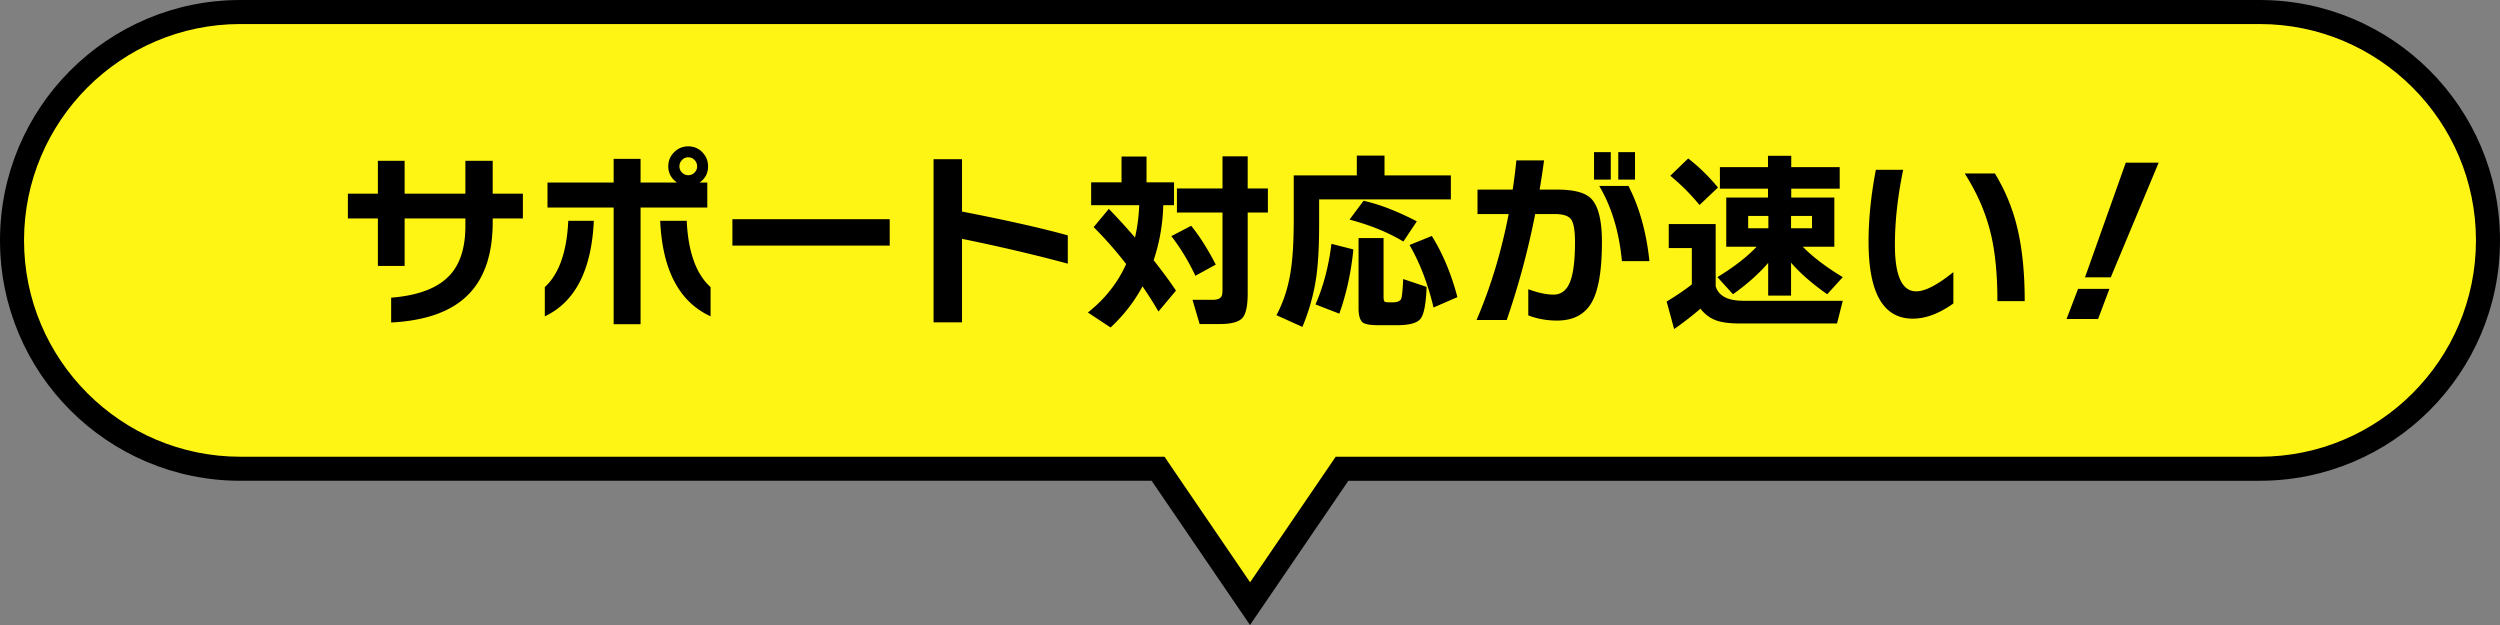 <svg data-name="レイヤー 2" xmlns="http://www.w3.org/2000/svg" viewBox="0 0 260 65"><rect x="0" y="0" width="260" height="65" fill="#808080" stroke="none"/><g data-name="レイヤー 1"><path d="M120.43 48.75H25C11.9 48.75 1.25 38.1 1.25 25S11.9 1.25 25 1.25h210c13.1 0 23.75 10.65 23.75 23.75S248.1 48.75 235 48.75h-95.43L130 62.78l-9.57-14.03z" fill="#fff514"/><path d="M235 2.5c12.41 0 22.5 10.09 22.5 22.5S247.41 47.5 235 47.5h-96.09l-.74 1.09-8.16 11.97-8.16-11.97-.74-1.09H25C12.59 47.5 2.5 37.41 2.5 25S12.59 2.5 25 2.5h210m0-2.5H25C11.19 0 0 11.19 0 25s11.19 25 25 25h94.77L130 65l10.23-15H235c13.81 0 25-11.19 25-25S248.81 0 235 0z"/><path d="M54.38 22.72h-3.14v.38c0 3.31-.84 5.81-2.52 7.52-1.72 1.76-4.4 2.73-8.04 2.92v-2.58c2.83-.23 4.85-1 6.08-2.32 1.09-1.16 1.64-2.87 1.64-5.14v-.78h-6.32v4.94H39.3v-4.94h-3.12v-2.58h3.12v-3.42h2.78v3.42h6.32v-3.42h2.84v3.42h3.14v2.58zm7.38.24c-.24 5.13-1.94 8.45-5.1 9.94v-3.04c1.48-1.36 2.29-3.66 2.44-6.9h2.66zm11.88-5.66c0 .71-.29 1.27-.88 1.68h.8v2.6h-6.94v12.14h-2.8V21.58h-6.88v-2.6h6.88v-2.46h2.8v2.46h3.78c-.6-.43-.9-.99-.9-1.68 0-.57.2-1.06.61-1.47s.9-.61 1.47-.61 1.06.2 1.46.61c.4.41.6.9.6 1.47zm.26 15.6c-3.27-1.51-5.01-4.82-5.24-9.94h2.76c.15 3.24.97 5.54 2.48 6.9v3.04zm-1.4-15.6a.93.93 0 00-.27-.66c-.18-.19-.4-.28-.65-.28s-.47.09-.65.28c-.18.19-.27.41-.27.66s.09.47.27.65c.18.18.4.27.65.27s.47-.09.65-.27c.18-.18.27-.4.27-.65zm20.03 8.24H76.17V22.8h16.36v2.74zm18.52 1.88c-3.45-.93-7.12-1.79-11-2.58v8.68h-2.96V16.56h2.96V22c4.65.91 8.32 1.73 11 2.48v2.94zm9.93-6.08c-.05 1.99-.39 3.89-1 5.72.93 1.19 1.71 2.24 2.32 3.16l-1.82 2.18c-.51-.88-1.06-1.75-1.66-2.62-.85 1.59-1.96 3.01-3.32 4.28l-2.36-1.56c1.77-1.4 3.1-3.08 3.98-5.04a40.156 40.156 0 00-3.38-3.84l1.58-1.9c.84.87 1.75 1.86 2.72 2.98.24-1.03.39-2.15.44-3.36h-5v-2.38h3.16v-2.68h2.6v2.68h2.86v2.38h-1.12zm5.46 6.18l-2.12 1.16c-.73-1.55-1.57-2.92-2.5-4.12l2.06-1.08c.88 1.08 1.73 2.43 2.56 4.04zm5.42-5.42h-2.1v8.42c0 1.33-.2 2.2-.59 2.59-.39.39-1.16.59-2.31.59h-2.1l-.74-2.52h2.1c.59 0 .91-.18.98-.54.03-.13.04-.34.04-.62V22.1h-4.74v-2.5h4.74v-3.34h2.62v3.34h2.1v2.5zm19.03-1.36h-13.7v2.54c0 2.29-.1 4.14-.3 5.54a21.31 21.31 0 01-1.44 5.18l-2.7-1.22c.75-1.4 1.25-2.97 1.5-4.7.2-1.29.3-3.07.3-5.34v-4.5h6.56v-2.06h2.88v2.06h6.9v2.5zm-10.14 5.2c-.23 2.35-.71 4.57-1.46 6.68l-2.48-.96c.81-1.84 1.37-3.94 1.66-6.3l2.28.58zm6.6-2.92l-1.4 2.1c-1.6-.96-3.47-1.72-5.6-2.28l1.46-1.96c1.67.37 3.51 1.09 5.54 2.14zm1.02 6.82c-.07 1.77-.28 2.88-.64 3.32-.36.44-1.17.66-2.42.66h-1.96c-.83 0-1.37-.09-1.62-.28-.29-.23-.44-.72-.44-1.48v-7.3h2.6v6.1c0 .24.03.4.08.47.05.07.19.11.42.11h.48c.47 0 .75-.13.86-.38.08-.21.15-.89.2-2.04l2.44.82zm3.2 1.06l-2.48 1.08c-.61-2.53-1.45-4.7-2.5-6.5l2.32-.94c1.15 1.85 2.03 3.97 2.66 6.36zm15.03-5.72c0 2.96-.36 5.06-1.08 6.3-.72 1.24-1.92 1.86-3.6 1.86-1.05 0-2.05-.18-2.98-.54v-2.72c1.01.37 1.89.56 2.62.56.81 0 1.39-.45 1.74-1.36.33-.85.5-2.22.5-4.1 0-1.21-.14-2-.41-2.37-.27-.37-.85-.55-1.73-.55h-2c-.73 3.73-1.72 7.41-2.96 11.02h-3.14c1.47-3.41 2.58-7.09 3.34-11.02h-3.24v-2.54h3.66c.16-1.08.29-2.09.38-3.04h2.88c-.12.91-.27 1.92-.46 3.04h1.84c1.73 0 2.91.31 3.52.94.75.76 1.12 2.27 1.12 4.52zm.92-6.5h-1.74v-2.86h1.74v2.86zm4.02 8.48h-2.86c-.29-3.07-1.08-5.67-2.36-7.82h3.04c1.15 2.24 1.87 4.85 2.18 7.82zm-1.5-8.48h-1.74v-2.86h1.74v2.86zm6.81 13.42c-.92.79-1.83 1.49-2.74 2.12l-.78-2.86c1.08-.65 1.95-1.25 2.62-1.78V25.8h-2.4v-2.5h4.88v6.46c.29 1.01 1.25 1.52 2.88 1.52h10.34l-.6 2.36h-10.16c-.97 0-1.76-.1-2.36-.3-.67-.24-1.23-.65-1.68-1.24zm1.82-12.6l-1.92 1.82c-.91-1.11-1.92-2.12-3.04-3.04l1.86-1.8c1.05.8 2.09 1.81 3.1 3.02zm5.22 7.84c-.96 1.12-2.18 2.21-3.66 3.26l-1.62-1.78c1.71-1.04 3.07-2.09 4.08-3.16h-3.16v-5.12h4.34v-.92h-5v-2.24h5V16.2h2.42v1.18h5.04v2.24h-5.04v.92h4.48v5.12h-3.28c1.03 1.05 2.41 2.11 4.16 3.16l-1.62 1.78c-1.53-1.07-2.79-2.16-3.76-3.28v3.42h-2.38v-3.4zm.02-3.6v-1.28h-2.1v1.28h2.1zm4.54 0v-1.28h-2.18v1.28h2.18zm14.7 7.82c-1.47 1.05-2.87 1.58-4.22 1.58-3.07 0-4.6-2.67-4.6-8 0-2.33.25-4.83.76-7.48h2.84c-.57 2.76-.86 5.36-.86 7.8 0 3.23.74 4.84 2.22 4.84.92 0 2.21-.67 3.86-2v3.26zm7.42-.24h-2.84c0-2.73-.22-5.03-.66-6.9-.51-2.19-1.42-4.31-2.74-6.38h3.14c1.04 1.71 1.8 3.53 2.28 5.46.55 2.19.82 4.79.82 7.82zm8.81-1.28l-1.18 3.14h-3.28l1.2-3.14h3.26zm5.12-13.12l-4.98 11.92h-2.68l4.24-11.92h3.42z"/></g></svg>